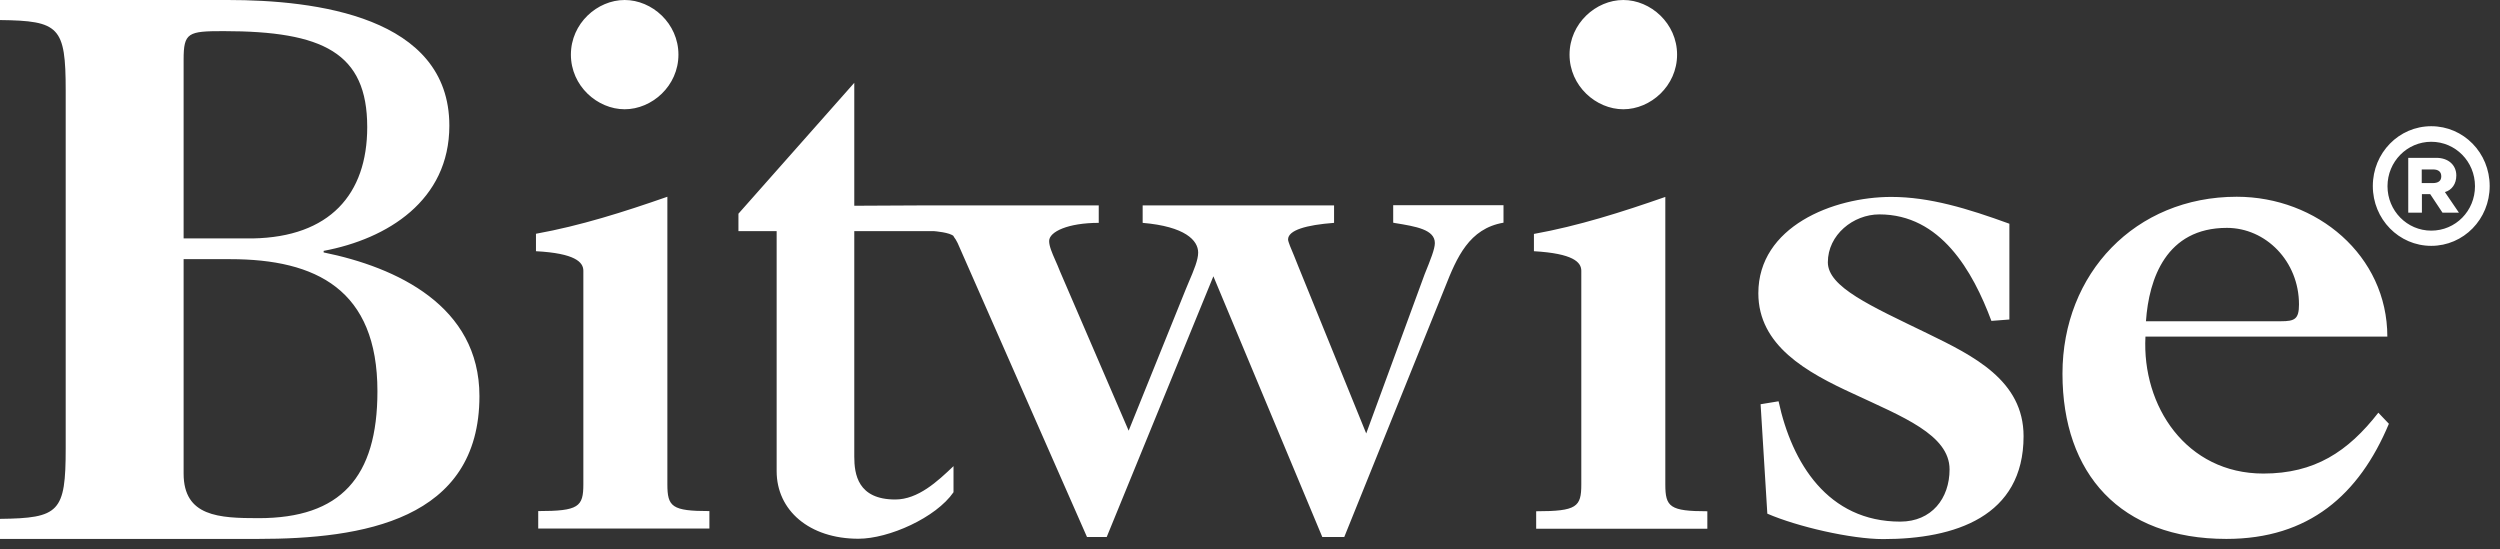 <svg viewBox="0 0 173 38" fill="none" xmlns="http://www.w3.org/2000/svg">
<rect x="0" y="0" width="173" height="38" fill="#333333" stroke="none"/>
<path fill-rule="evenodd" clip-rule="evenodd" d="M12.706 32.782V17.934H15.925C21.883 17.934 26.118 20.04 26.118 27.075C26.118 33.033 23.57 35.857 17.899 35.857C15.159 35.857 12.706 35.749 12.706 32.77V32.782ZM12.706 16.499V4.128C12.706 2.249 13.017 2.154 15.47 2.154C22.349 2.154 25.412 3.649 25.412 8.794C25.412 13.46 22.804 16.403 17.492 16.499H12.706ZM4.546 6.245V31.035C4.546 35.438 4.104 35.857 0 35.905V37.293H17.851C25.065 37.293 33.177 36.013 33.177 27.41C33.177 21.165 27.446 18.497 22.397 17.468V17.36C26.8 16.535 31.095 13.879 31.095 8.698C31.095 1.125 21.811 0 15.769 0H0V1.388C4.104 1.436 4.546 1.854 4.546 6.257V6.245ZM40.368 18.736C40.368 18.138 39.793 17.528 37.089 17.384V16.176C40.152 15.625 43.167 14.668 46.182 13.615V33.512C46.182 35.068 46.493 35.367 49.09 35.367V36.575H37.245V35.367C40.045 35.367 40.368 35.068 40.368 33.512V18.724V18.736ZM46.948 3.781C46.948 5.946 45.117 7.561 43.227 7.561C41.337 7.561 39.506 5.946 39.506 3.781C39.506 1.615 41.337 0 43.227 0C45.117 0 46.948 1.615 46.948 3.781ZM65.983 16.355C66.091 16.487 66.187 16.654 66.27 16.822L75.22 37.161H76.584L83.966 19.119L91.503 37.161H93.023L99.998 19.873C100.811 17.815 101.661 15.817 104.042 15.41V14.202H96.409V15.41L96.528 15.434C98 15.673 99.292 15.889 99.292 16.822C99.292 17.229 98.993 17.97 98.586 18.975L94.542 29.995L89.84 18.425C89.768 18.234 89.661 17.97 89.553 17.707C89.35 17.229 89.134 16.726 89.134 16.571C89.134 15.925 90.403 15.566 92.317 15.422V14.214H79.072V15.422C82.004 15.673 82.913 16.63 82.913 17.48C82.913 17.982 82.626 18.676 82.255 19.538C82.183 19.693 82.123 19.861 82.051 20.028L78.103 29.803L73.353 18.784C73.246 18.509 73.138 18.258 73.03 18.018C72.791 17.48 72.6 17.025 72.6 16.678C72.6 16.032 73.916 15.422 76.033 15.422V14.214H63.806L59.116 14.238V5.731L51.1 14.788V15.996H53.744V32.603C53.744 35.319 56.005 37.281 59.403 37.281C61.509 37.281 64.775 35.821 65.983 34.062V32.256C64.883 33.309 63.531 34.565 61.951 34.565C59.355 34.565 59.116 32.806 59.116 31.598V15.996H64.643C64.643 15.996 65.768 16.08 66.007 16.355H65.983ZM106.148 17.384C108.852 17.54 109.426 18.138 109.426 18.736V33.524C109.426 35.079 109.115 35.379 106.303 35.379V36.587H118.148V35.379C115.552 35.379 115.24 35.079 115.24 33.524V13.627C112.225 14.68 109.21 15.637 106.148 16.188V17.396V17.384ZM112.333 7.561C114.223 7.561 116.054 5.946 116.054 3.781C116.054 1.615 114.223 0 112.333 0C110.443 0 108.612 1.615 108.612 3.781C108.612 5.946 110.443 7.561 112.333 7.561ZM139.049 15.482C136.154 14.429 133.522 13.627 130.878 13.627C126.846 13.627 121.677 15.685 121.677 20.291C121.677 23.905 124.991 25.759 128.294 27.267C131.608 28.822 134.91 30.078 134.91 32.483C134.91 34.493 133.666 36.096 131.5 36.096C126.487 36.096 123.998 32.041 123.077 27.769L121.833 27.973L122.299 35.546C124.369 36.443 128.09 37.305 130.316 37.305C135.281 37.305 140.031 35.749 140.031 30.186C140.031 26.322 136.561 24.623 133.366 23.067C129.442 21.165 126.487 19.861 126.487 18.15C126.487 16.248 128.246 14.836 130.052 14.836C134.288 14.836 136.513 18.748 137.805 22.206L139.049 22.11V15.494V15.482ZM164.593 28.571L165.311 29.325C163.253 34.242 159.772 37.293 154.065 37.293C146.719 37.293 142.723 32.782 142.723 25.855C142.723 18.928 147.76 13.615 154.783 13.615C160.322 13.615 165.204 17.671 165.204 23.295H148.465C148.214 28.104 151.289 32.77 156.625 32.77C160.167 32.77 162.476 31.263 164.581 28.559L164.593 28.571ZM148.501 22.23H157.845C158.791 22.23 159.09 22.086 159.09 21.069C159.09 18.078 156.793 15.769 154.101 15.769C149.901 15.769 148.705 19.287 148.501 22.218V22.23ZM168.242 17.013C170.48 17.013 172.286 15.171 172.286 12.874C172.286 10.576 170.48 8.734 168.242 8.734C166.005 8.734 164.199 10.576 164.199 12.874C164.199 15.171 166.005 17.013 168.242 17.013ZM168.242 15.96C166.567 15.96 165.215 14.585 165.215 12.886C165.215 11.187 166.567 9.811 168.242 9.811C169.917 9.811 171.269 11.175 171.269 12.886C171.269 14.597 169.929 15.96 168.242 15.96ZM167.596 14.716V13.436H168.171L169.02 14.716H170.157L169.188 13.292C169.678 13.149 169.977 12.718 169.977 12.144C169.977 11.414 169.415 10.923 168.601 10.923H166.651V14.716H167.608H167.596ZM167.596 11.725H168.362C168.745 11.725 168.936 11.893 168.936 12.204C168.936 12.515 168.733 12.67 168.338 12.67H167.584V11.725H167.596Z" fill="white"/>
</svg>
